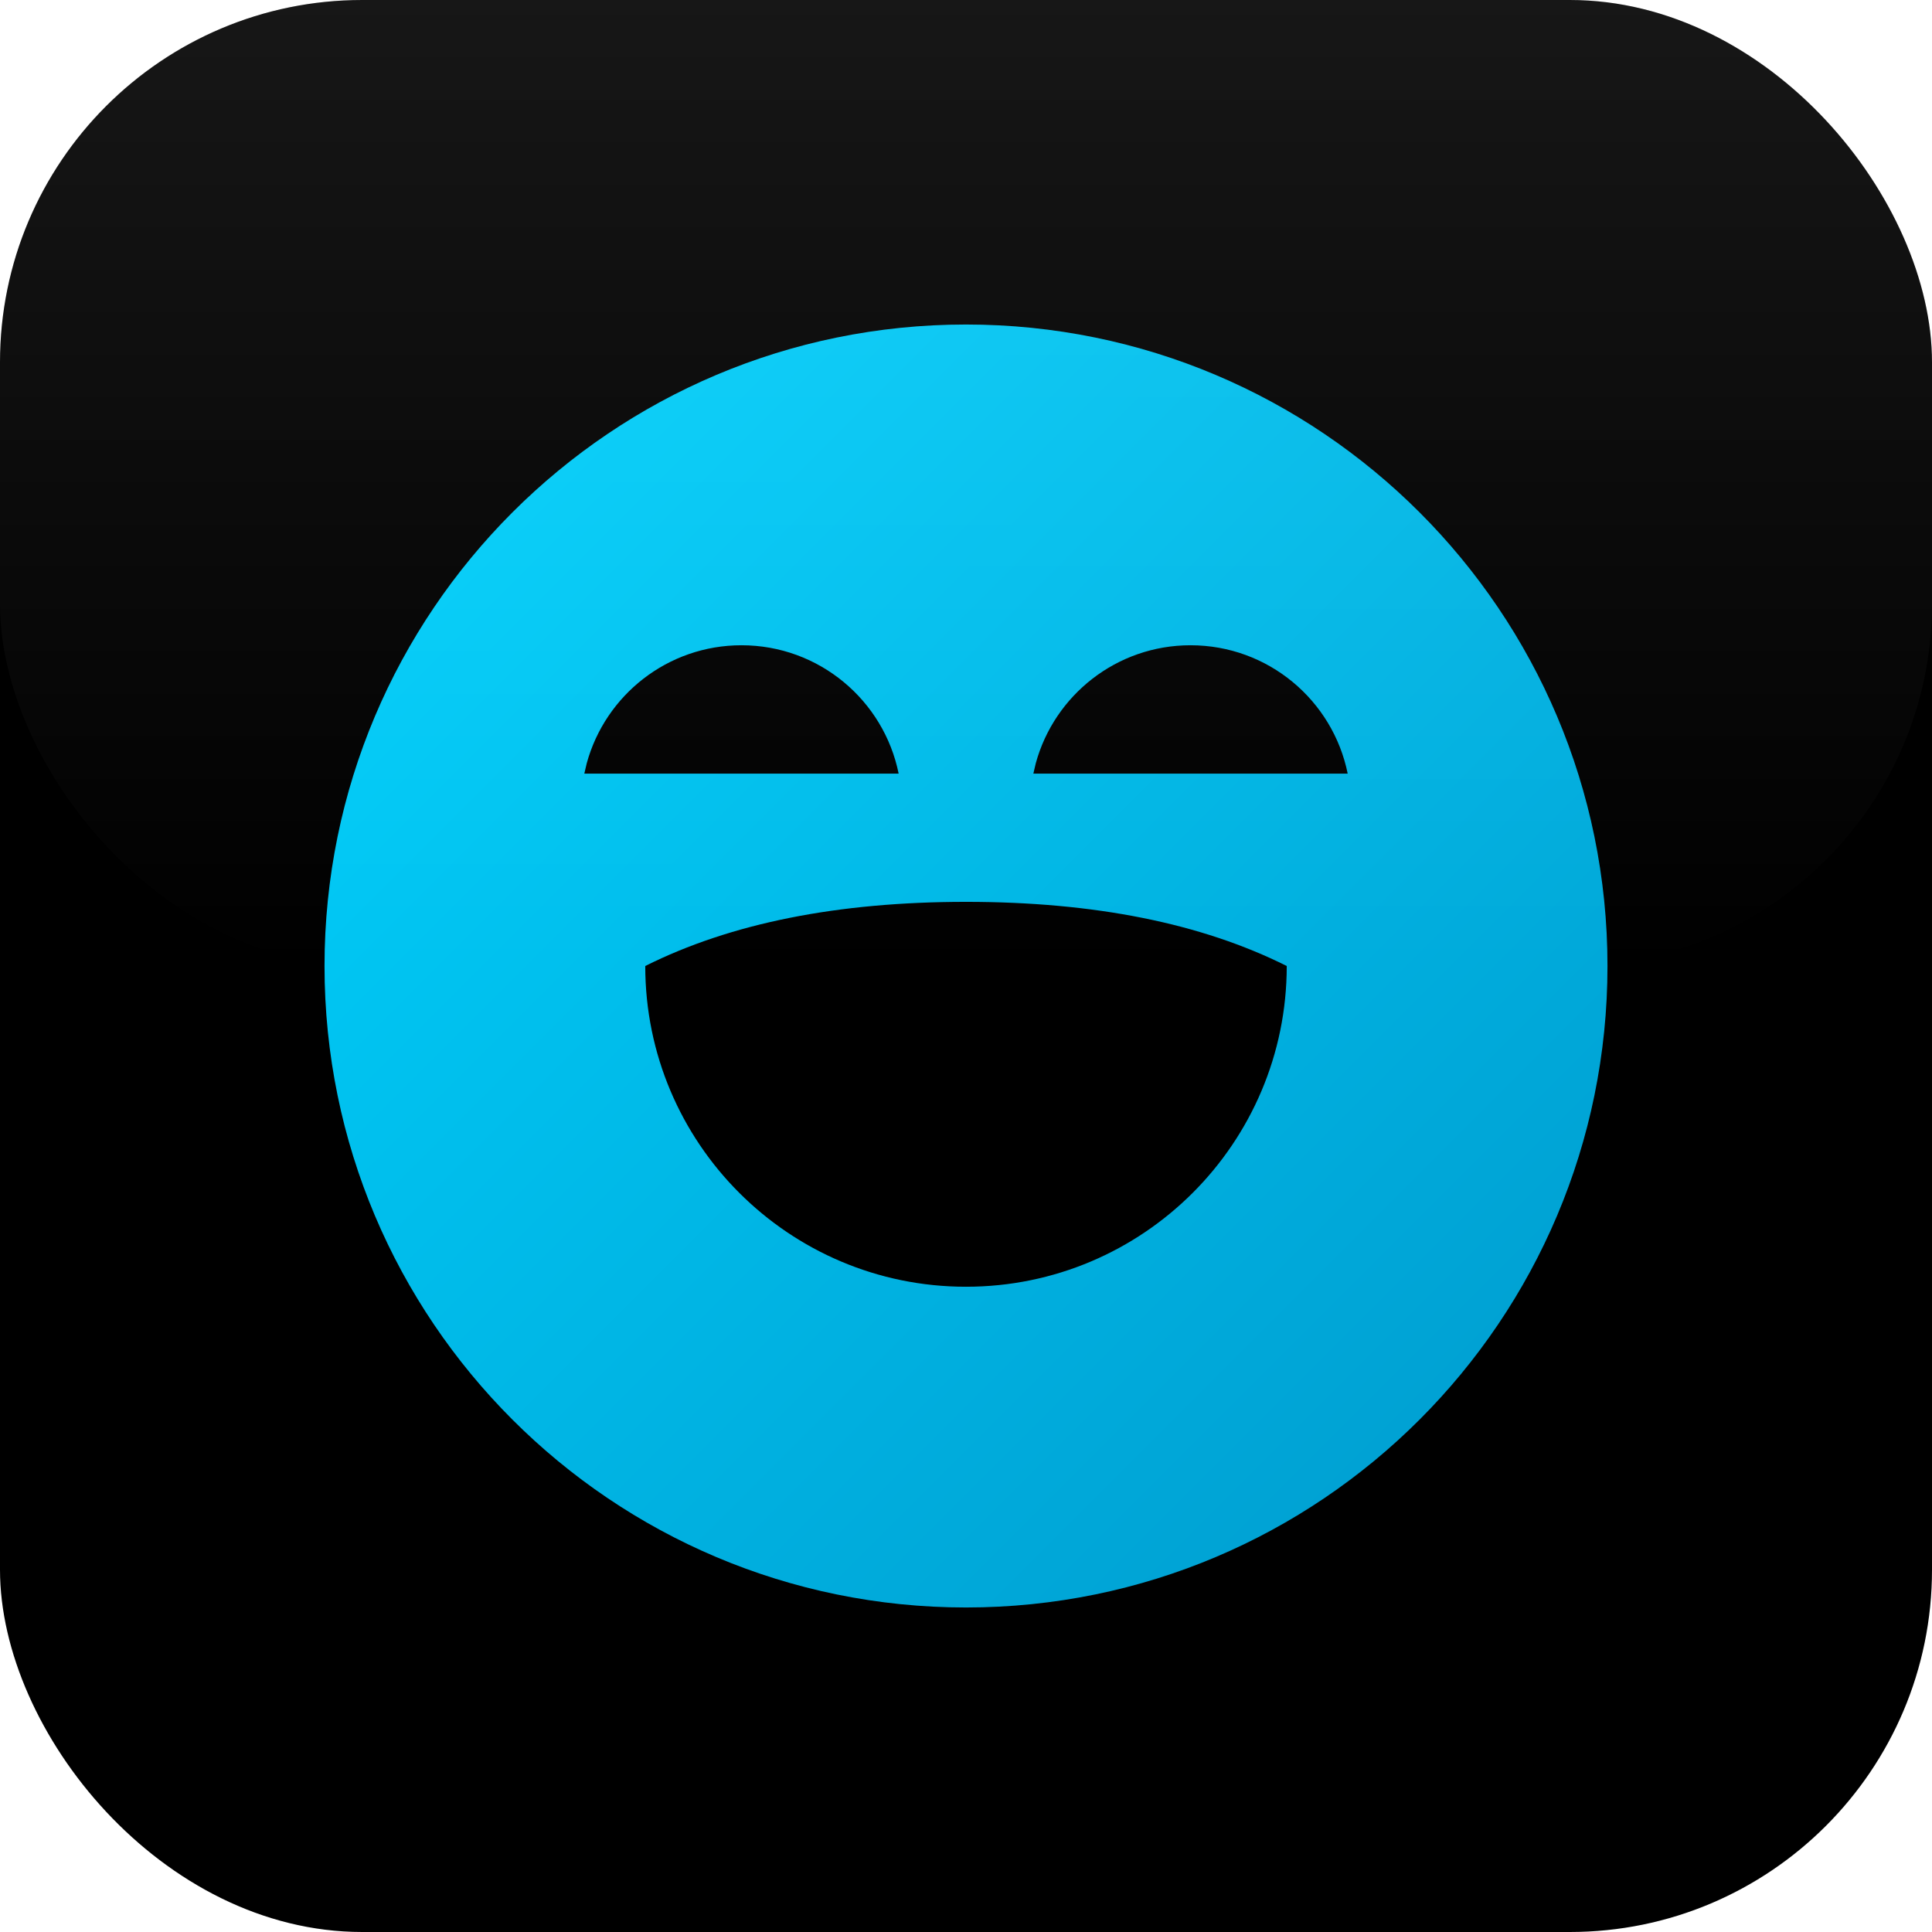 <svg xmlns="http://www.w3.org/2000/svg" viewBox="0 0 512 512">
  <defs>
    <!-- モダンな青いグラデーション -->
    <linearGradient id="blueGradient" x1="0%" y1="0%" x2="100%" y2="100%">
      <stop offset="0%" style="stop-color:#00d4ff;stop-opacity:1" />
      <stop offset="100%" style="stop-color:#0099cc;stop-opacity:1" />
    </linearGradient>
    <!-- 微細なハイライト -->
    <linearGradient id="highlightGradient" x1="0%" y1="0%" x2="0%" y2="100%">
      <stop offset="0%" style="stop-color:#ffffff;stop-opacity:0.15" />
      <stop offset="100%" style="stop-color:#ffffff;stop-opacity:0" />
    </linearGradient>
    <!-- 控えめな影 -->
    <filter id="shadow">
      <feDropShadow dx="0" dy="2" stdDeviation="8" flood-color="#000000" flood-opacity="0.3"/>
    </filter>
  </defs>
  
  <!-- 背景（黒、角丸）- モダンな角丸 -->
  <rect width="512" height="512" fill="#000000" rx="96"/>
  
  <!-- Remix Iconのアイコン（クリーンでモダン） -->
  <g transform="translate(256, 256)">
    <g transform="scale(17)" filter="url(#shadow)">
      <path d="M12 2C17.523 2 22 6.477 22 12C22 17.523 17.523 22 12 22C6.477 22 2 17.523 2 12C2 6.477 6.477 2 12 2ZM12 11C10 11 8.333 11.333 7 12C7 14.761 9.239 17 12 17C14.761 17 17 14.761 17 12C15.667 11.333 14 11 12 11ZM8.5 7C7.348 7 6.378 7.779 6.088 8.839L6.05 9.001H10.95C10.719 7.859 9.71 7 8.5 7ZM15.5 7C14.348 7 13.378 7.779 13.088 8.839L13.05 9.001H17.95C17.719 7.859 16.71 7 15.5 7Z" fill="url(#blueGradient)" transform="translate(-12, -12)"/>
    </g>
  </g>
  
  <!-- 微細なハイライトオーバーレイ -->
  <rect width="512" height="256" fill="url(#highlightGradient)" rx="96" opacity="0.6"/>
</svg>
